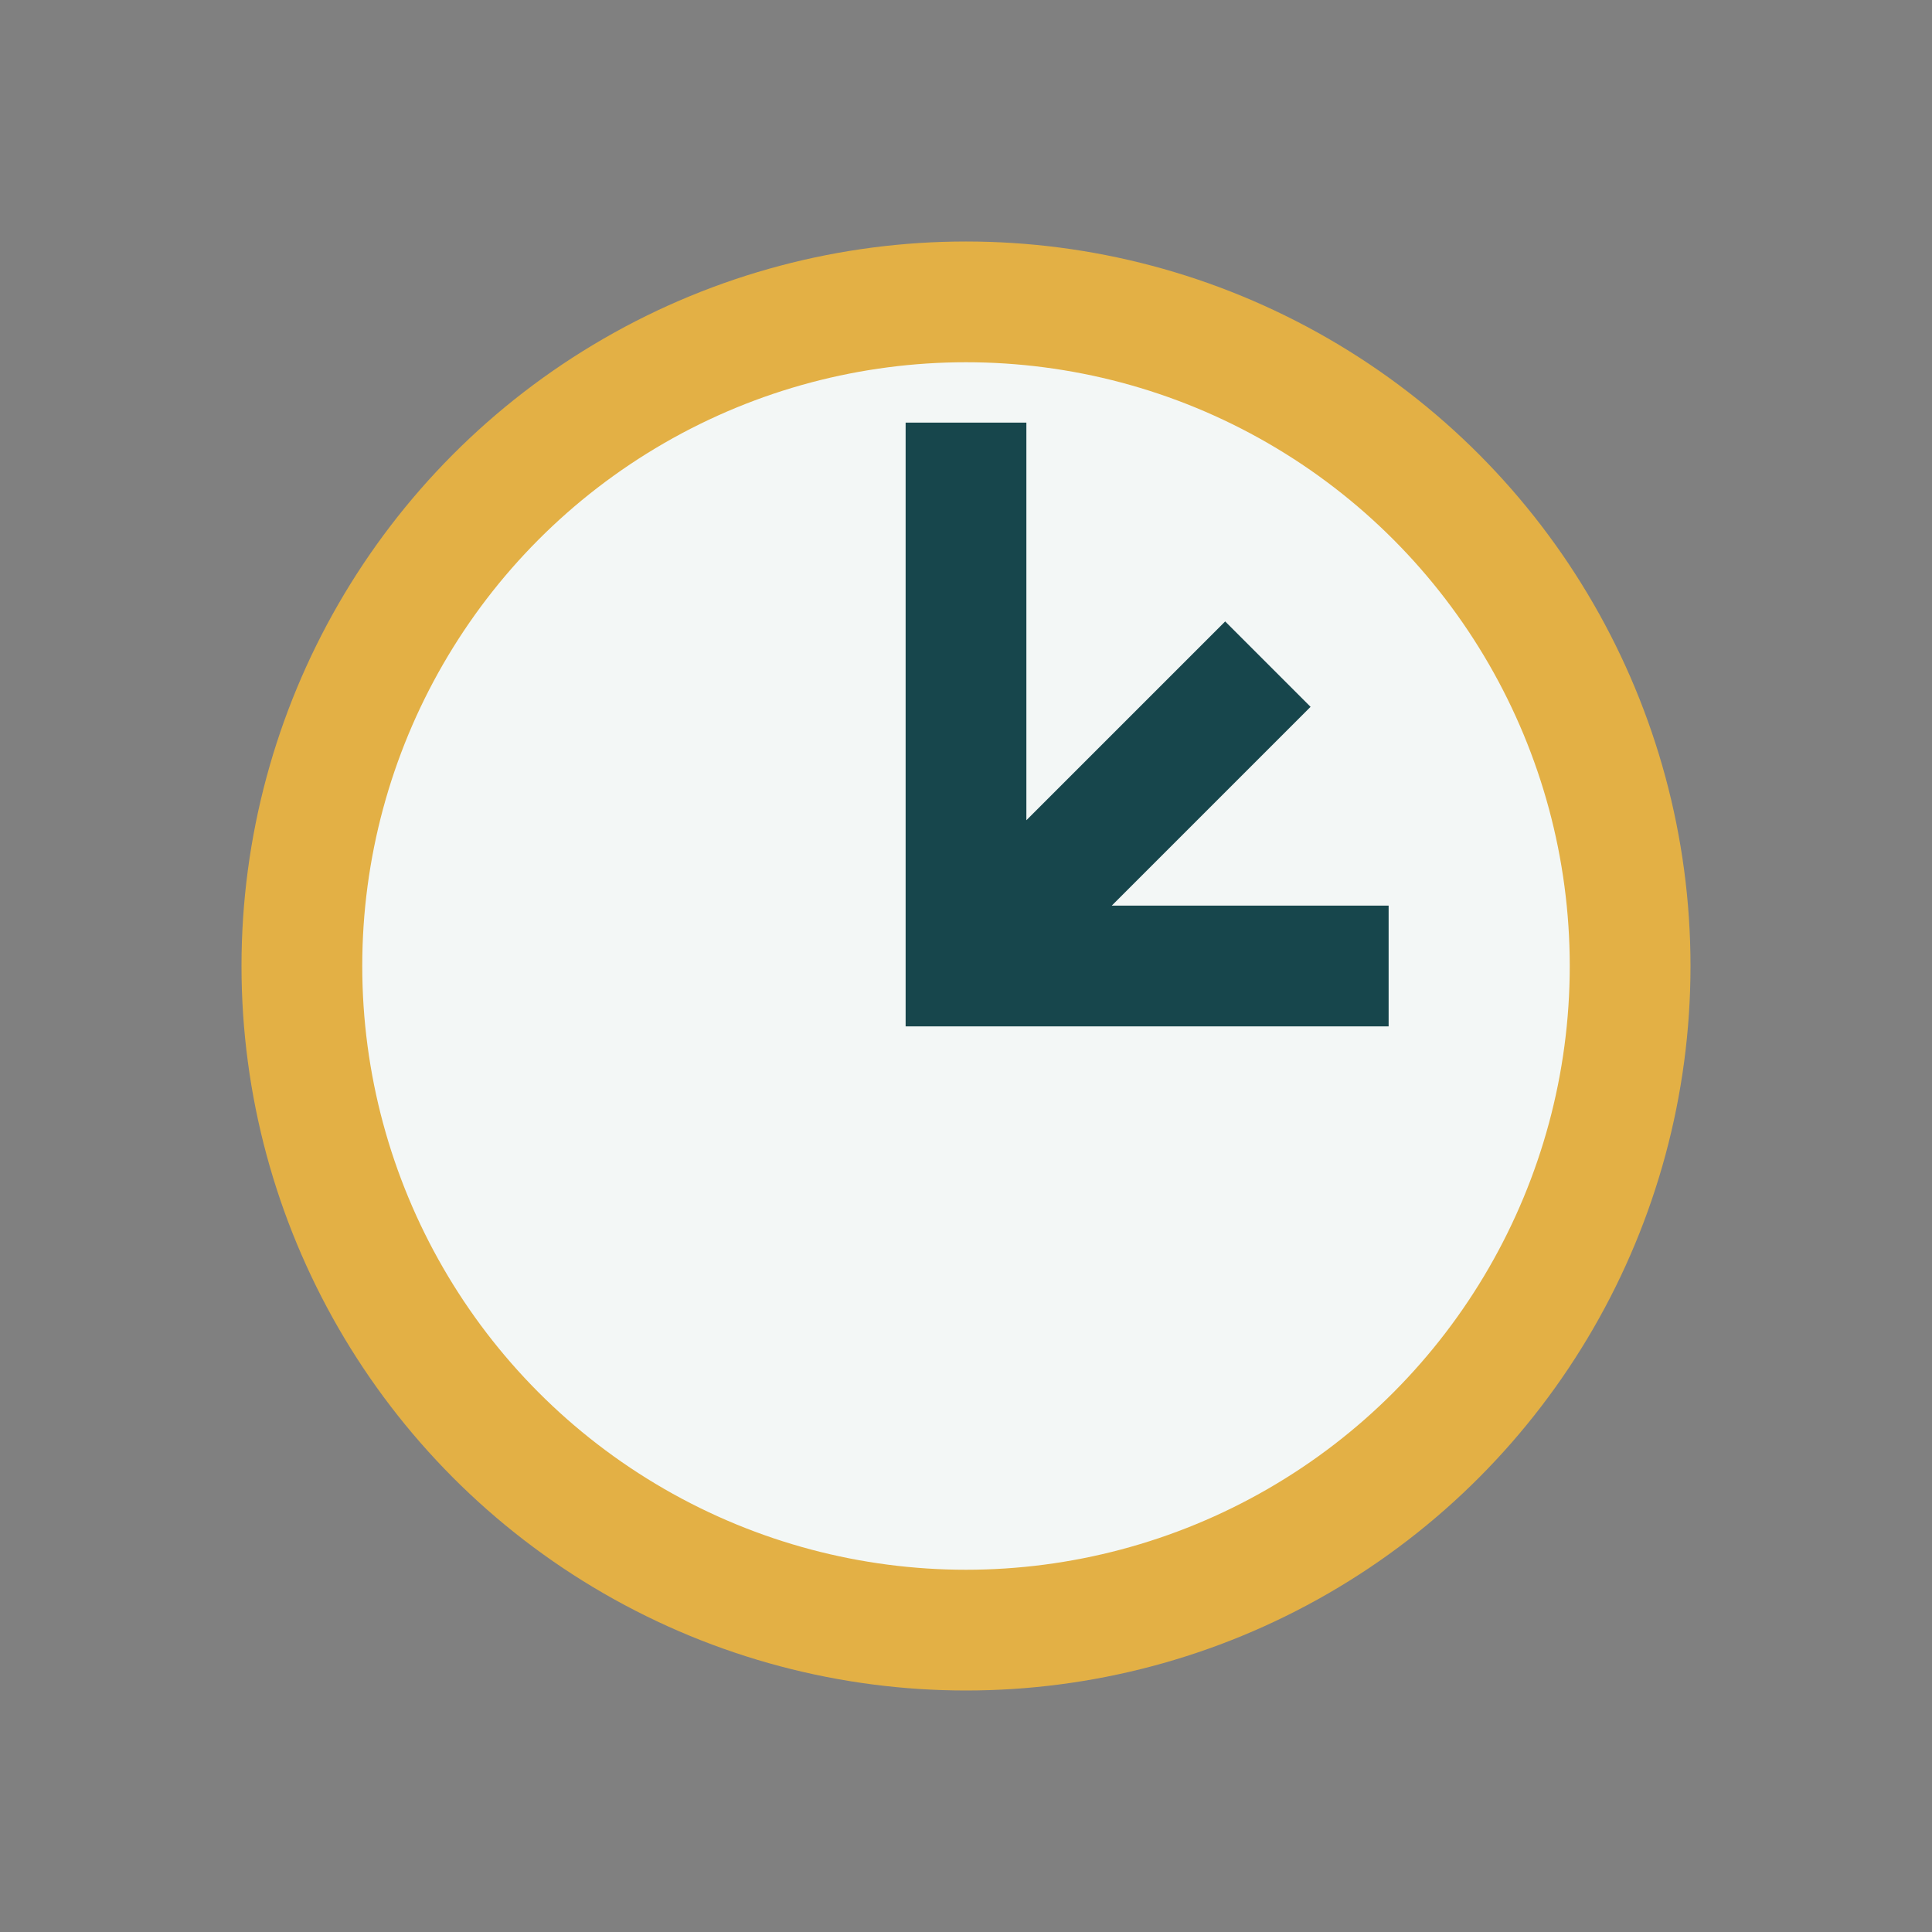 <?xml version="1.0" encoding="UTF-8"?>
<svg xmlns="http://www.w3.org/2000/svg" width="32" height="32" viewBox="0 0 32 32"><rect x="0" y="0" width="32" height="32" fill="#808080" stroke="none"/><circle cx="16" cy="16" r="11" fill="#F3F7F6" stroke="#E3B045" stroke-width="2"/><path d="M16 16l5-5M16 7v9h7" stroke="#17464C" stroke-width="2" fill="none"/></svg>